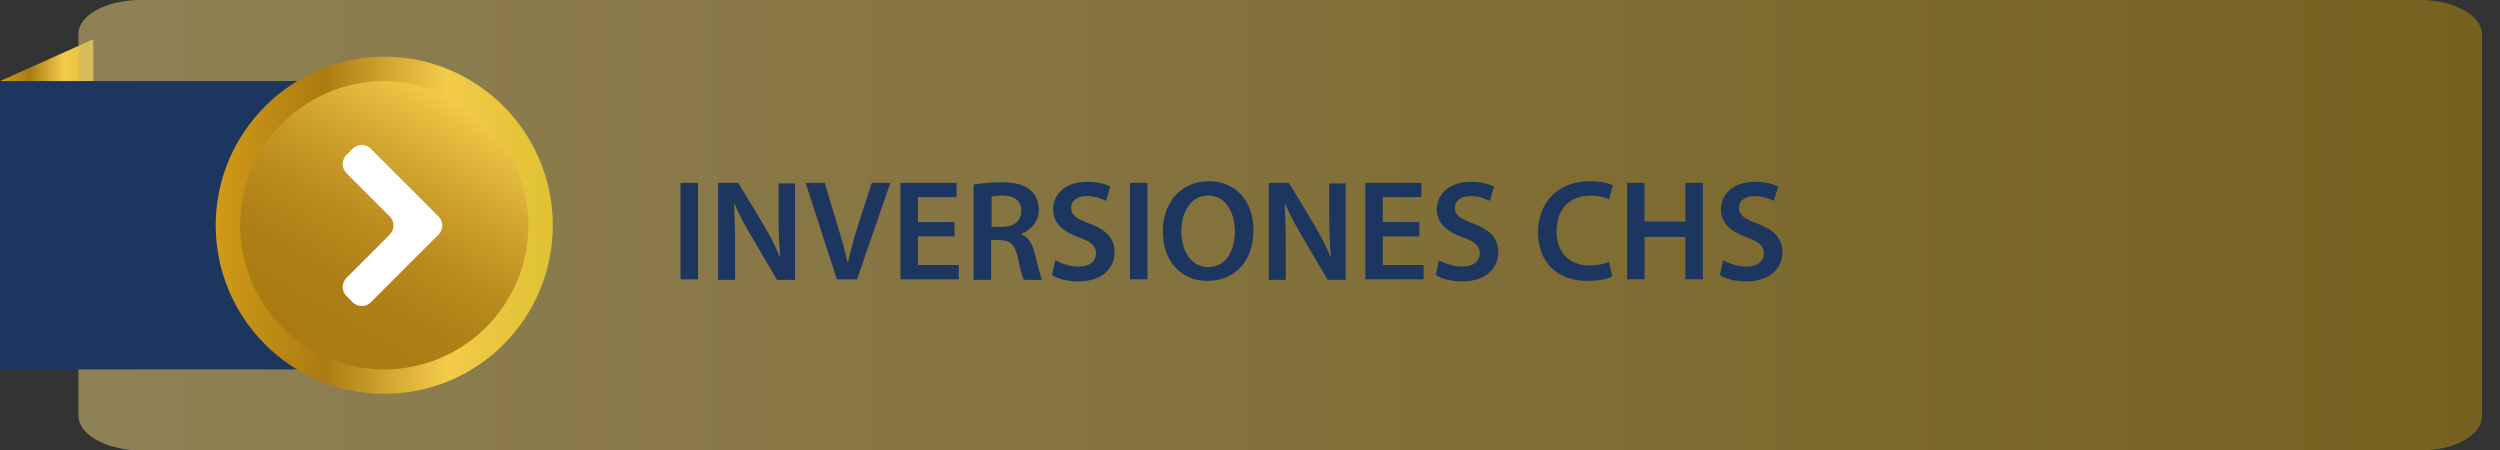 <?xml version="1.0" encoding="utf-8"?>
<!-- Generator: Adobe Illustrator 25.4.1, SVG Export Plug-In . SVG Version: 6.00 Build 0)  -->
<svg version="1.1" id="Capa_1" xmlns="http://www.w3.org/2000/svg" xmlns:xlink="http://www.w3.org/1999/xlink" x="0px" y="0px"
	 viewBox="0 0 471.7 85" style="enable-background:new 0 0 471.7 85;" xml:space="preserve">
<rect x="0" y="0" width="471.7" height="85" fill="#333333" stroke="none"/>
<style type="text/css">
	.st0{fill:url(#SVGID_1_);}
	.st1{opacity:0.59;fill:url(#SVGID_00000034807730465063546480000000122758281940018824_);enable-background:new    ;}
	.st2{fill:#1C3660;}
	.st3{fill:url(#SVGID_00000177465751034167893170000009303543361938024586_);}
	.st4{fill:url(#SVGID_00000083783413000186486290000006110369292135169682_);}
	.st5{fill:#FFFFFF;}
</style>
<linearGradient id="SVGID_1_" gradientUnits="userSpaceOnUse" x1="0" y1="69.935" x2="17.61" y2="69.935" gradientTransform="matrix(1 0 0 -1 0 85.89)">
	<stop  offset="0" style="stop-color:#E1AD1A"/>
	<stop  offset="0" style="stop-color:#D19A17"/>
	<stop  offset="0.32" style="stop-color:#AA7B12"/>
	<stop  offset="0.68" style="stop-color:#F3CB49"/>
	<stop  offset="1" style="stop-color:#E0C133"/>
</linearGradient>
<polygon class="st0" points="17.6,7.4 17.6,24.5 0,15.3 "/>
<linearGradient id="SVGID_00000060719865033429755910000004733111952059828630_" gradientUnits="userSpaceOnUse" x1="14.75" y1="43.35" x2="468.29" y2="43.35" gradientTransform="matrix(1 0 0 -1 0 85.89)">
	<stop  offset="0" style="stop-color:#CFB76E"/>
	<stop  offset="1" style="stop-color:#A48112"/>
</linearGradient>
<path style="opacity:0.59;fill:url(#SVGID_00000060719865033429755910000004733111952059828630_);enable-background:new    ;" d="
	M468.3,6.5v72c0,3.6-5.2,6.5-11.7,6.5H26.5c-6.5-0.1-11.7-3-11.7-6.6v-72C14.8,2.9,20,0,26.5,0h430.1C463,0,468.3,2.9,468.3,6.5"/>
<path class="st2" d="M67.2,69.7H0V15.3h67.2c17.6,0,31.9,12.2,31.9,27.2c0,11.4-8.2,21.2-19.8,25.2l0,0
	C75.4,69.1,71.3,69.7,67.2,69.7 M43.4,42.5L43.4,42.5c0,11.3,10.7,20.4,23.9,20.4s23.9-9.1,23.9-20.4l0,0
	c0-11.3-10.7-20.4-23.9-20.4S43.4,31.3,43.4,42.5L43.4,42.5"/>
<linearGradient id="SVGID_00000154418461276532071650000005649764382443383227_" gradientUnits="userSpaceOnUse" x1="40.69" y1="43.37" x2="104.35" y2="43.37" gradientTransform="matrix(1 0 0 -1 0 85.89)">
	<stop  offset="0" style="stop-color:#E1AD1A"/>
	<stop  offset="0" style="stop-color:#D19A17"/>
	<stop  offset="0.32" style="stop-color:#AA7B12"/>
	<stop  offset="0.68" style="stop-color:#F3CB49"/>
	<stop  offset="1" style="stop-color:#E0C133"/>
</linearGradient>
<path style="fill:url(#SVGID_00000154418461276532071650000005649764382443383227_);" d="M72.5,74.3c-17.6,0-31.8-14.3-31.8-31.8
	s14.3-31.8,31.8-31.8c17.6,0,31.8,14.3,31.8,31.8C104.3,60.1,90.1,74.3,72.5,74.3"/>
<linearGradient id="SVGID_00000067942116154984954410000005188307478150331268_" gradientUnits="userSpaceOnUse" x1="58.901" y1="19.802" x2="86.119" y2="66.938" gradientTransform="matrix(1 0 0 -1 0 85.89)">
	<stop  offset="7.000000e-02" style="stop-color:#AA7B12"/>
	<stop  offset="0.27" style="stop-color:#AE7F15"/>
	<stop  offset="0.48" style="stop-color:#BA8C1E"/>
	<stop  offset="0.7" style="stop-color:#CEA22D"/>
	<stop  offset="0.93" style="stop-color:#E9C041"/>
	<stop  offset="1" style="stop-color:#F3CB49"/>
</linearGradient>
<path style="fill:url(#SVGID_00000067942116154984954410000005188307478150331268_);" d="M72.5,15.3c15,0,27.2,12.2,27.2,27.2
	S87.5,69.7,72.5,69.7c-15,0-27.2-12.2-27.2-27.2C45.3,27.5,57.5,15.3,72.5,15.3C72.5,15.3,72.5,15.3,72.5,15.3"/>
<path class="st5" d="M70,28.1c-1-1-2.5-1-3.5,0l-1.1,1.1c-1,1-1,2.5,0,3.5l8.1,8.1c1,1,1,2.5,0,3.5l-8.1,8.1c-1,1-1,2.5,0,3.5
	l1.1,1.1c1,1,2.5,1,3.5,0l12.7-12.7c1-1,1-2.5,0-3.5L70,28.1z"/>
<g>
	<path class="st2" d="M131.7,34.5v18.2h-3.3V34.5H131.7z"/>
	<path class="st2" d="M135.5,52.7V34.5h3.8l4.7,7.8c1.2,2,2.3,4.1,3.1,6.1l0.1,0c-0.2-2.4-0.3-4.8-0.3-7.5v-6.3h3.1v18.2h-3.4
		l-4.7-8c-1.2-2-2.4-4.2-3.3-6.3l-0.1,0c0.1,2.4,0.2,4.8,0.2,7.8v6.5H135.5z"/>
	<path class="st2" d="M157.9,52.7L152,34.5h3.6l2.5,8.3c0.7,2.3,1.3,4.4,1.8,6.6h0.1c0.5-2.1,1.1-4.4,1.8-6.6l2.7-8.3h3.5l-6.3,18.2
		H157.9z"/>
	<path class="st2" d="M180.1,44.6h-6.9V50h7.7v2.7h-11V34.5h10.6v2.7h-7.3v4.7h6.9V44.6z"/>
	<path class="st2" d="M183.8,34.8c1.3-0.2,3.1-0.4,5-0.4c2.6,0,4.4,0.4,5.6,1.5c1,0.8,1.6,2.1,1.6,3.7c0,2.3-1.6,3.9-3.3,4.5v0.1
		c1.3,0.5,2.1,1.8,2.5,3.5c0.6,2.3,1.1,4.4,1.4,5.1h-3.4c-0.3-0.5-0.7-2-1.2-4.3c-0.5-2.4-1.4-3.1-3.3-3.2h-1.7v7.5h-3.3V34.8z
		 M187.1,42.8h2c2.3,0,3.6-1.2,3.6-3c0-2-1.4-2.9-3.5-2.9c-1.1,0-1.7,0.1-2.1,0.2V42.8z"/>
	<path class="st2" d="M199.1,49.1c1.1,0.6,2.7,1.2,4.4,1.2c2.1,0,3.3-1,3.3-2.5c0-1.4-0.9-2.2-3.2-3c-3-1.1-4.9-2.7-4.9-5.3
		c0-3,2.5-5.2,6.4-5.2c2,0,3.4,0.4,4.4,0.9l-0.8,2.7c-0.7-0.3-1.9-0.9-3.6-0.9c-2.1,0-3,1.1-3,2.2c0,1.4,1.1,2.1,3.5,3
		c3.2,1.2,4.7,2.8,4.7,5.4c0,2.9-2.2,5.5-6.9,5.5c-1.9,0-3.9-0.5-4.9-1.2L199.1,49.1z"/>
	<path class="st2" d="M216.5,34.5v18.2h-3.3V34.5H216.5z"/>
	<path class="st2" d="M236.5,43.4c0,6.1-3.7,9.6-8.7,9.6c-5.1,0-8.4-3.9-8.4-9.3c0-5.6,3.5-9.5,8.7-9.5
		C233.4,34.2,236.5,38.2,236.5,43.4z M222.9,43.7c0,3.7,1.9,6.7,5.1,6.7c3.2,0,5-3,5-6.8c0-3.4-1.7-6.7-5-6.7
		C224.7,36.9,222.9,39.9,222.9,43.7z"/>
	<path class="st2" d="M239.4,52.7V34.5h3.8l4.7,7.8c1.2,2,2.3,4.1,3.1,6.1l0.1,0c-0.2-2.4-0.3-4.8-0.3-7.5v-6.3h3.1v18.2h-3.4
		l-4.7-8c-1.2-2-2.4-4.2-3.3-6.3l-0.1,0c0.1,2.4,0.2,4.8,0.2,7.8v6.5H239.4z"/>
	<path class="st2" d="M267.8,44.6h-6.9V50h7.7v2.7h-11V34.5h10.6v2.7h-7.3v4.7h6.9V44.6z"/>
	<path class="st2" d="M271.5,49.1c1.1,0.6,2.7,1.2,4.4,1.2c2.1,0,3.3-1,3.3-2.5c0-1.4-0.9-2.2-3.2-3c-3-1.1-4.9-2.7-4.9-5.3
		c0-3,2.5-5.2,6.4-5.2c2,0,3.4,0.4,4.4,0.9l-0.8,2.7c-0.7-0.3-1.9-0.9-3.6-0.9c-2.1,0-3,1.1-3,2.2c0,1.4,1.1,2.1,3.5,3
		c3.2,1.2,4.7,2.8,4.7,5.4c0,2.9-2.2,5.5-6.9,5.5c-1.9,0-3.9-0.5-4.9-1.2L271.5,49.1z"/>
	<path class="st2" d="M304.2,52.2c-0.8,0.4-2.5,0.8-4.7,0.8c-5.8,0-9.3-3.6-9.3-9.2c0-6,4.2-9.6,9.7-9.6c2.2,0,3.7,0.4,4.4,0.8
		l-0.7,2.6c-0.8-0.4-2.1-0.7-3.5-0.7c-3.7,0-6.4,2.3-6.4,6.7c0,4,2.3,6.5,6.3,6.5c1.3,0,2.7-0.3,3.6-0.7L304.2,52.2z"/>
	<path class="st2" d="M310.3,34.5v7.3h7.7v-7.3h3.3v18.2H318v-8h-7.7v8H307V34.5H310.3z"/>
	<path class="st2" d="M325.1,49.1c1.1,0.6,2.7,1.2,4.4,1.2c2.1,0,3.3-1,3.3-2.5c0-1.4-0.9-2.2-3.2-3c-3-1.1-4.9-2.7-4.9-5.3
		c0-3,2.5-5.2,6.4-5.2c2,0,3.4,0.4,4.4,0.9l-0.8,2.7c-0.7-0.3-1.9-0.9-3.6-0.9c-2.1,0-3,1.1-3,2.2c0,1.4,1.1,2.1,3.5,3
		c3.2,1.2,4.7,2.8,4.7,5.4c0,2.9-2.2,5.5-6.9,5.5c-1.9,0-3.9-0.5-4.9-1.2L325.1,49.1z"/>
</g>
</svg>
